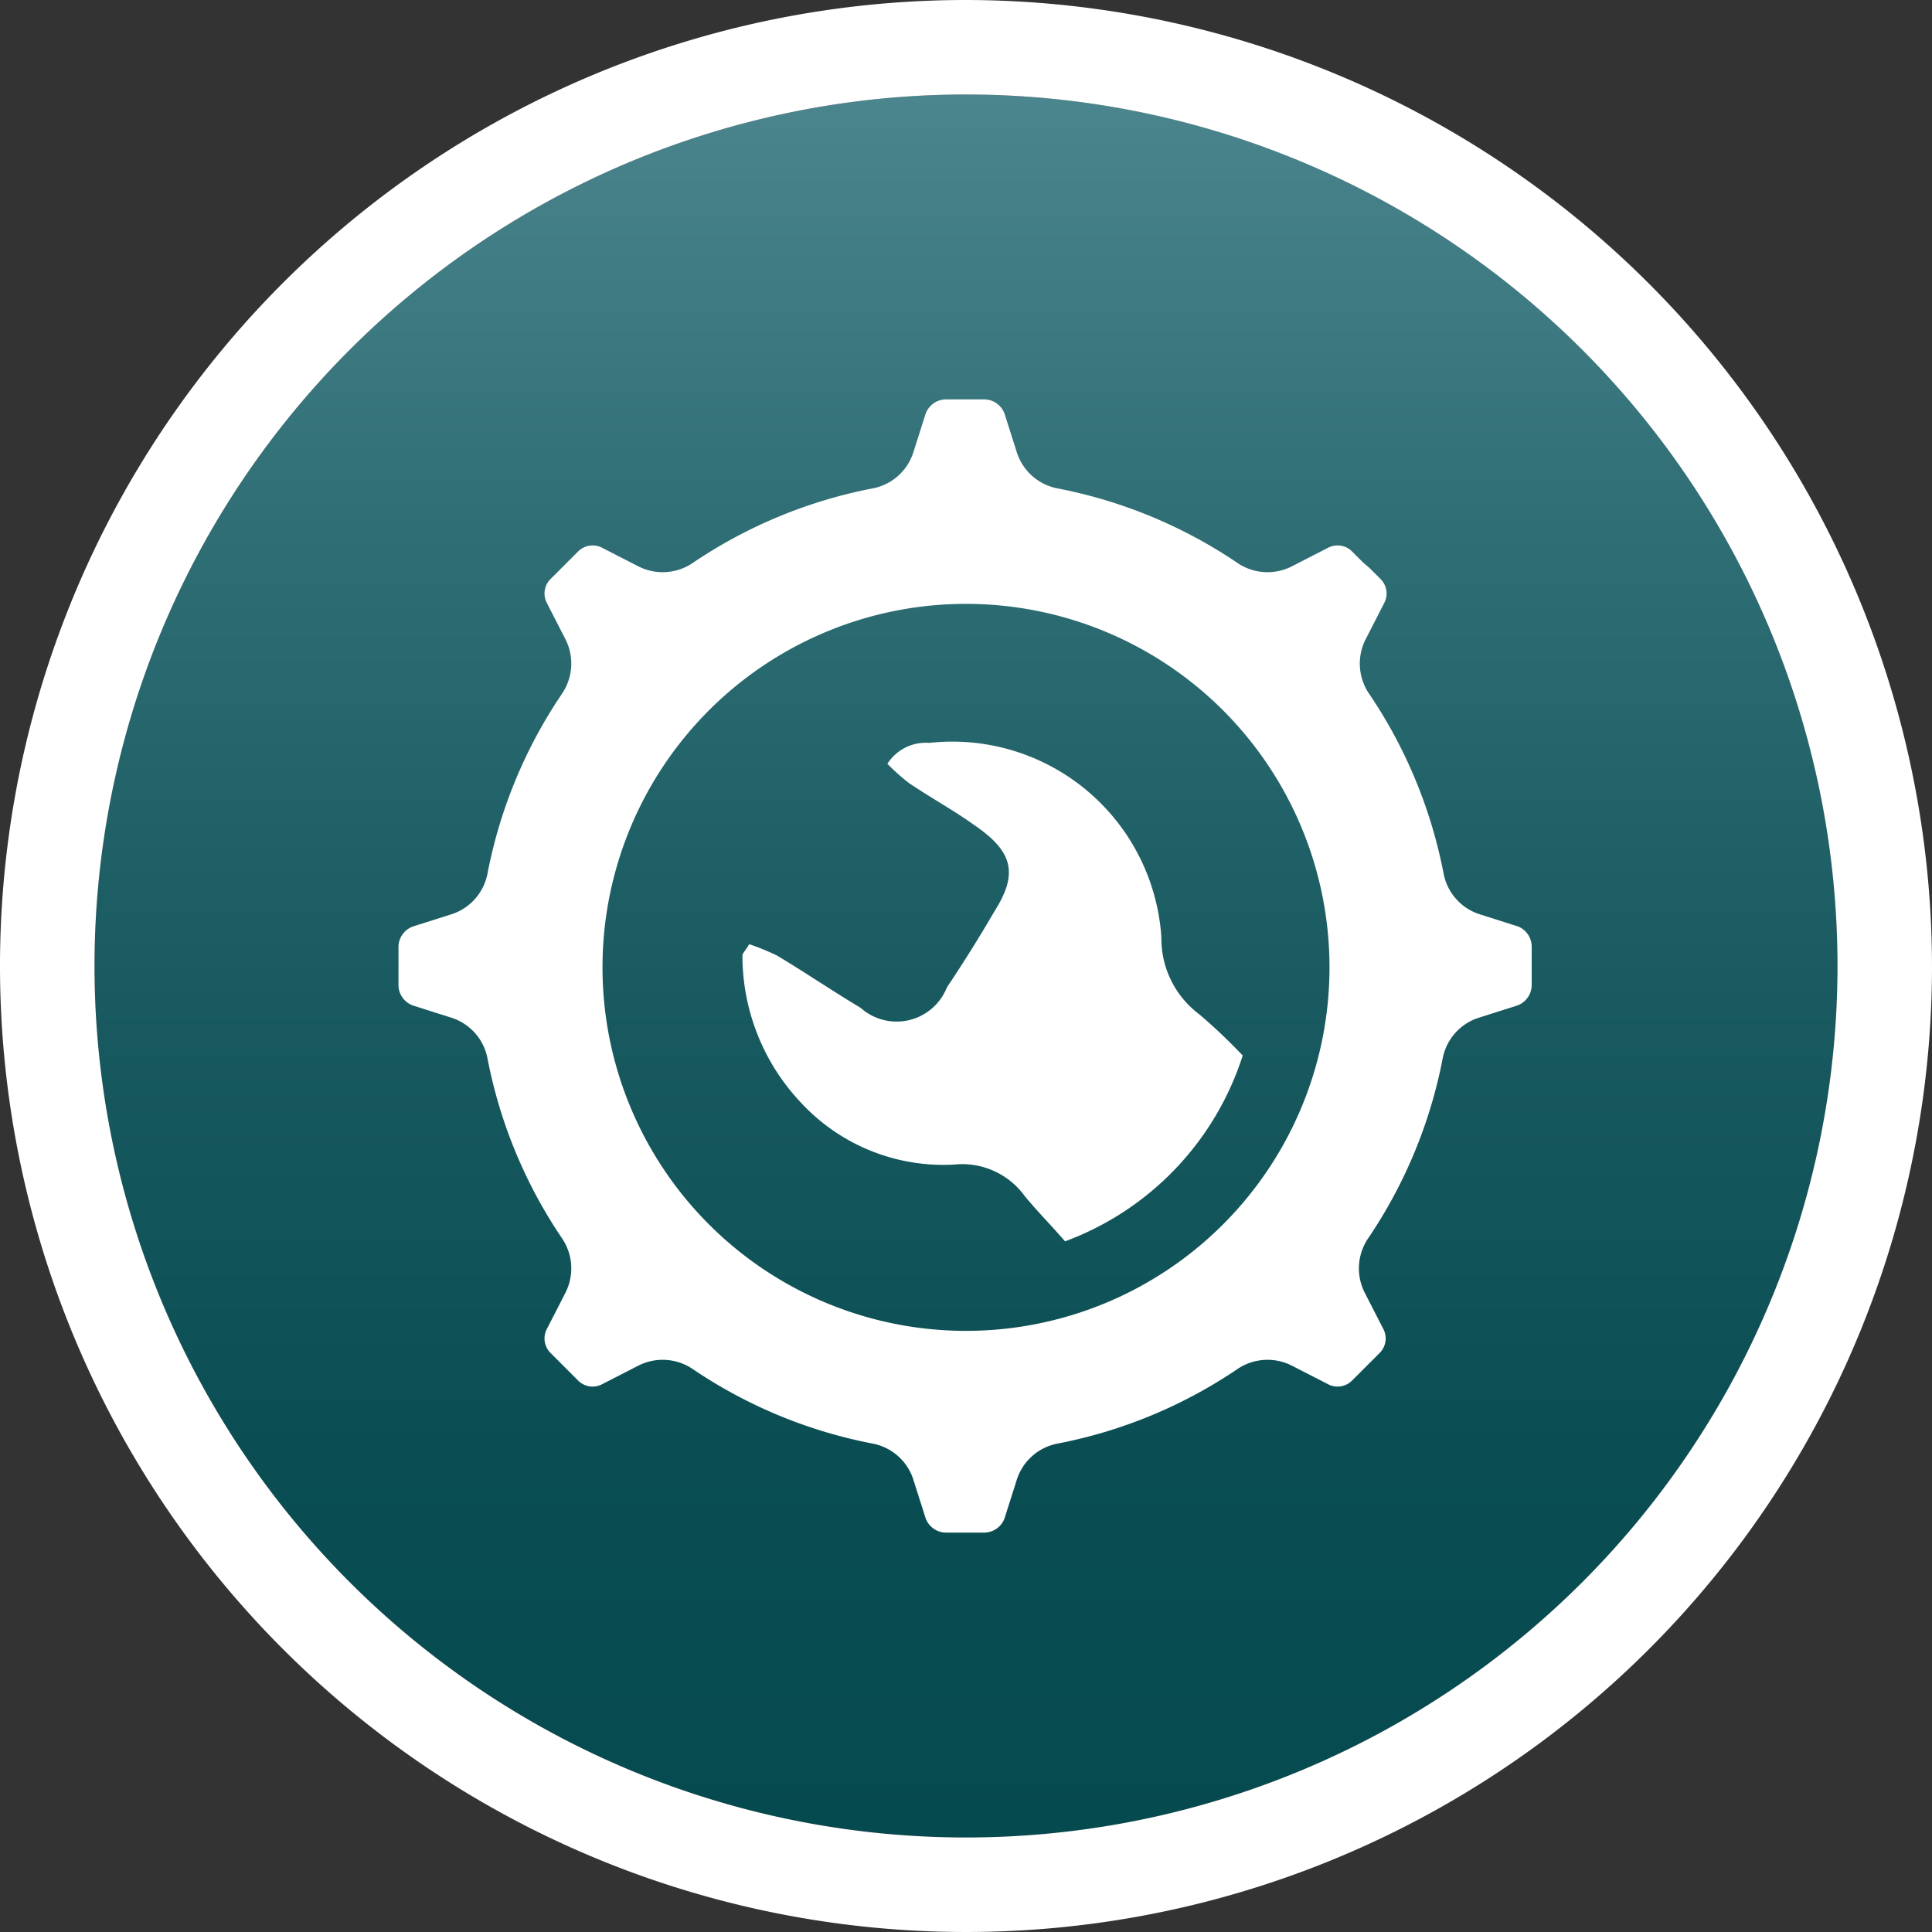 <svg xmlns="http://www.w3.org/2000/svg" xmlns:xlink="http://www.w3.org/1999/xlink" viewBox="0 0 42.52 42.52"><rect x="0" y="0" width="42.52" height="42.52" fill="#333333" stroke="none"/><defs><style>.cls-1{fill:url(#linear-gradient);}.cls-2{fill:#fff;}</style><linearGradient id="linear-gradient" x1="21.26" y1="2.08" x2="21.26" y2="40.44" gradientUnits="userSpaceOnUse"><stop offset="0" stop-color="#4b858e"/><stop offset="0.25" stop-color="#2f6e75"/><stop offset="0.52" stop-color="#185a60"/><stop offset="0.78" stop-color="#0a4e53"/><stop offset="1" stop-color="#054a4f"/></linearGradient></defs><title>Asset 1</title><g id="Layer_2" data-name="Layer 2"><g id="Layer_1-2" data-name="Layer 1"><path class="cls-1" d="M21.26,2.08A19.18,19.18,0,1,0,40.44,21.26,19.17,19.17,0,0,0,21.26,2.08Z"/><path class="cls-2" d="M21.26,2.08A19.18,19.18,0,1,1,2.08,21.26,19.18,19.18,0,0,1,21.26,2.08m0-2.08A21.26,21.26,0,1,0,42.52,21.26,21.29,21.29,0,0,0,21.26,0Z"/><path class="cls-2" d="M26.39,22.32a2.08,2.08,0,0,1-.83-1.69,4.61,4.61,0,0,0-5.11-4.28,1,1,0,0,0-.92.46,4.57,4.57,0,0,0,.47.42c.47.32,1,.61,1.43.92.84.57,1,1.05.46,1.9q-.5.86-1.05,1.68a1.19,1.19,0,0,1-1.9.45c-.62-.37-1.22-.78-1.84-1.15a5.22,5.22,0,0,0-.61-.25c-.09.15-.15.2-.15.25a4.71,4.71,0,0,0,1.29,3.24A4.27,4.27,0,0,0,21,25.63a1.7,1.7,0,0,1,1.55.69c.27.33.57.63.89,1a6.46,6.46,0,0,0,3.91-4.09A12.15,12.15,0,0,0,26.39,22.32Z"/><path class="cls-2" d="M33.41,20.39l-.85-.27a1.17,1.17,0,0,1-.79-.9,10.66,10.66,0,0,0-1.63-3.94,1.18,1.18,0,0,1-.09-1.2l.41-.8a.45.45,0,0,0-.08-.54l-.24-.24L30,12.38l-.24-.24a.45.45,0,0,0-.54-.08l-.8.41a1.18,1.18,0,0,1-1.2-.09,10.66,10.66,0,0,0-3.94-1.63,1.17,1.17,0,0,1-.9-.79l-.27-.85a.48.48,0,0,0-.45-.32h-.84a.48.48,0,0,0-.45.32l-.27.85a1.17,1.17,0,0,1-.9.79,10.66,10.66,0,0,0-3.94,1.63,1.18,1.18,0,0,1-1.2.09l-.8-.41a.45.45,0,0,0-.54.08l-.24.24-.12.12-.24.24a.45.45,0,0,0-.08.54l.41.8a1.18,1.18,0,0,1-.09,1.2,10.66,10.66,0,0,0-1.63,3.94,1.17,1.17,0,0,1-.79.9l-.85.27a.48.48,0,0,0-.32.45v.84a.48.48,0,0,0,.32.45l.85.27a1.17,1.17,0,0,1,.79.9,10.66,10.66,0,0,0,1.63,3.94,1.18,1.18,0,0,1,.09,1.2l-.41.8a.45.45,0,0,0,.08.54l.24.24.12.12.24.24a.45.45,0,0,0,.54.08l.8-.41a1.18,1.18,0,0,1,1.2.09,10.66,10.66,0,0,0,3.94,1.63,1.17,1.17,0,0,1,.9.79l.27.85a.48.48,0,0,0,.45.32h.84a.48.48,0,0,0,.45-.32l.27-.85a1.17,1.17,0,0,1,.9-.79,10.66,10.66,0,0,0,3.94-1.63,1.18,1.18,0,0,1,1.2-.09l.8.41a.45.45,0,0,0,.54-.08l.24-.24.12-.12.24-.24a.45.45,0,0,0,.08-.54l-.41-.8a1.18,1.18,0,0,1,.09-1.2,10.66,10.66,0,0,0,1.63-3.94,1.17,1.17,0,0,1,.79-.9l.85-.27a.48.48,0,0,0,.32-.45v-.84A.48.48,0,0,0,33.41,20.39Zm-12.15,8.9a8,8,0,1,1,8-8A8,8,0,0,1,21.26,29.29Z"/></g></g></svg>